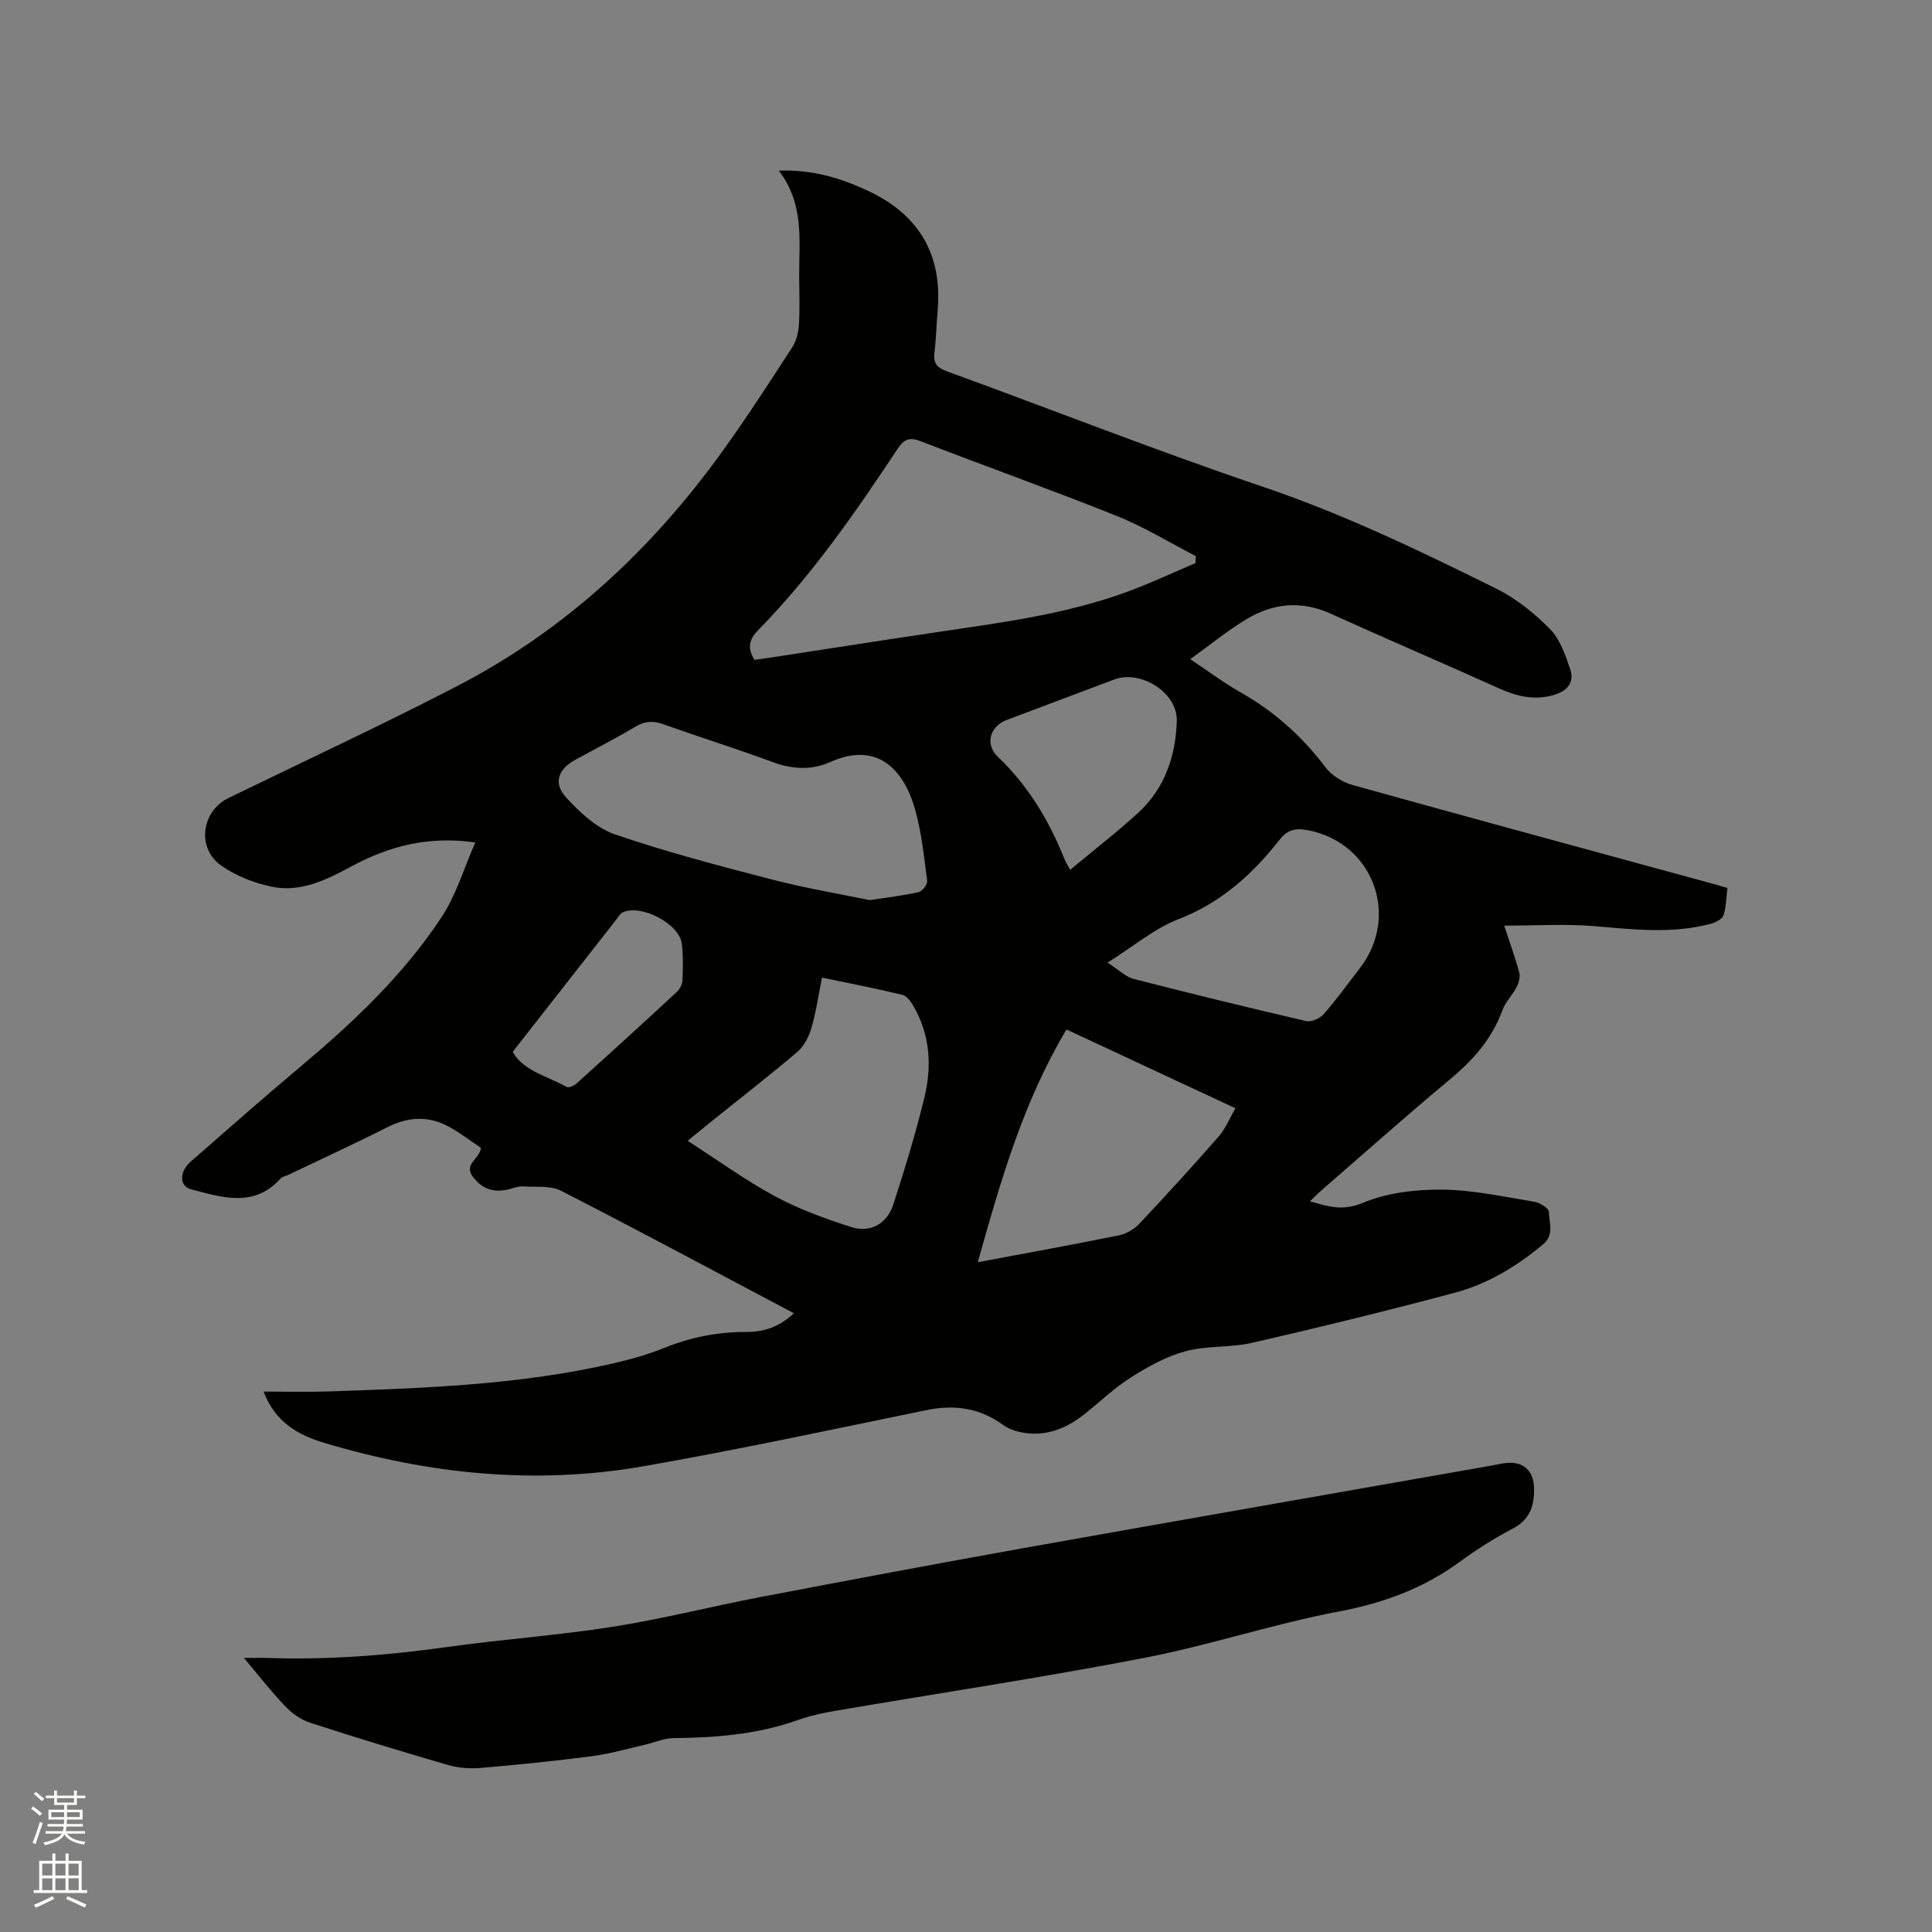 <svg enable-background="new 0 0 400 400" viewBox="0 0 400 400" xmlns="http://www.w3.org/2000/svg"><rect x="0" y="0" width="400" height="400" fill="#808080" stroke="none"/><path d="m6.44 374.46.42-.45c.65.47 1.27.95 1.85 1.44l-.45.49c-.65-.56-1.25-1.06-1.82-1.48m.93 7.33-.63-.26c.55-1.36 1.05-2.8 1.52-4.33.19.1.38.19.59.27-.46 1.29-.95 2.73-1.48 4.32m-.38-10.38.44-.42c.43.34 1.01.82 1.74 1.44l-.49.49c-.53-.51-1.09-1.01-1.69-1.51m2.5.35h1.72v-1.04h.59v1.04h3.52v-1.04h.59v1.04h1.75v.53h-1.75v1.42h-2.03v.97h3.22v2.03h-3.24c0 .35-.01.66-.03.93h3.32v.53h-3.37c-.03.27-.08.58-.15.94h3.96v.53h-3.71c.67.92 1.93 1.48 3.79 1.68-.13.24-.23.44-.29.59-2.13-.38-3.48-1.08-4.04-2.12-.43.97-1.77 1.72-4.03 2.23-.09-.19-.2-.37-.33-.55 2.1-.42 3.37-1.03 3.81-1.83h-3.36v-.53h3.58c.08-.29.13-.61.16-.94h-3.33v-.53h3.39c.02-.27.04-.58.04-.93h-3.23v-2.03h3.25v-.97h-2.07v-1.42h-1.73zm1.12 3.44v1h2.65c.01-.3.02-.44.01-.4v-.25-.35zm1.19-2h3.52v-.91h-3.52zm4.71 2h-2.63v.59c0 .15-.01.28-.01.4h2.64z" fill="#fbfcfa"/><path d="m13.56 383.74h.63v1.52h2.72v6.07h1.13v.6h-11.06v-.6h1.13v-6.07h2.73v-1.52h.63v1.52h2.1v-1.52zm-2.69 8.83.38.56c-1.24.63-2.53 1.25-3.85 1.85-.1-.21-.21-.42-.34-.63 1.36-.55 2.63-1.15 3.81-1.78m-2.13-4.27h2.1v-2.45h-2.1zm0 3.04h2.1v-2.46h-2.1zm2.72-3.04h2.1v-2.45h-2.1zm0 3.04h2.1v-2.46h-2.1zm6.07 3.6c-1.41-.71-2.7-1.3-3.86-1.78l.35-.56c1.45.62 2.75 1.19 3.88 1.72zm-1.25-9.09h-2.1v2.45h2.1zm-2.09 5.49h2.1v-2.46h-2.1z" fill="#fbfcfa"/><g fill="#010100"><path d="m164.36 271.89c-16.35-8.65-32.21-17.17-48.23-25.37-2.17-1.11-5.13-.7-7.73-.88-.82-.06-1.69.19-2.5.43-3.14.94-5.74.45-7.9-2.3-2.18-2.77 1.32-3.75 1.58-6.12-2.13-1.42-4.31-3.11-6.7-4.41-4.22-2.29-8.43-2.02-12.75.17-6.79 3.44-13.71 6.61-20.58 9.89-.47.23-1.1.31-1.42.66-5.54 6.18-12.15 3.94-18.6 2.27-2.41-.62-2.43-3.65-.07-5.71 7.51-6.55 14.98-13.16 22.61-19.56 11.01-9.24 21.44-19.06 29.37-31.1 3-4.55 4.59-10.04 6.97-15.44-9.82-1.4-17.96.81-25.66 4.96-5.2 2.8-10.55 5.46-16.57 4.19-3.62-.77-7.35-2.24-10.36-4.35-5.17-3.61-4.13-11.26 1.49-14 15.8-7.7 31.76-15.1 47.36-23.18 22.34-11.58 40.31-28.32 54.95-48.67 5.01-6.96 9.67-14.18 14.35-21.38.86-1.32 1.32-3.07 1.43-4.66.22-3.27.09-6.57.06-9.86-.06-7.46 1.18-15.12-4.22-22.14 7-.25 12.75 1.53 18.31 4.1 10.65 4.93 15.62 13.2 14.57 24.98-.25 2.85-.29 5.72-.65 8.56-.28 2.16.45 3.13 2.53 3.89 21.88 7.97 43.55 16.51 65.6 23.97 16.73 5.66 32.51 13.28 48.24 21.07 4.09 2.03 7.87 5.09 11.09 8.36 2.07 2.11 3.17 5.37 4.16 8.29 1.02 3.03-.92 4.69-3.71 5.43-3.89 1.03-7.47.15-11.07-1.48-11.57-5.22-23.25-10.21-34.81-15.45-6.17-2.8-12.03-2.15-17.58 1.23-3.85 2.35-7.38 5.24-11.5 8.2 3.89 2.58 7.07 4.97 10.51 6.92 6.94 3.93 12.67 9.07 17.47 15.43 1.27 1.69 3.51 3.1 5.57 3.68 24.88 6.93 49.81 13.68 74.72 20.48.91.25 1.81.52 2.95.85-.24 1.94-.24 3.88-.8 5.63-.26.79-1.58 1.5-2.54 1.76-8.06 2.18-16.16 1.19-24.32.51-5.96-.49-12-.1-18.56-.1 1.17 3.56 2.29 6.59 3.12 9.7.24.9-.08 2.12-.53 3-.86 1.68-2.33 3.09-2.96 4.83-2.15 5.89-6.02 10.28-10.77 14.23-8.96 7.46-17.67 15.22-26.48 22.87-.79.68-1.53 1.43-2.6 2.44 3.87 1.12 6.82 2.06 10.96.33 4.99-2.09 10.88-2.78 16.37-2.74 6.4.05 12.79 1.48 19.16 2.52 1.13.18 2.96 1.32 2.98 2.06.05 2.26 1.19 4.78-1.22 6.78-5.45 4.53-11.46 8.18-18.26 9.99-13.91 3.71-27.89 7.14-41.92 10.36-4.51 1.04-9.38.55-13.82 1.75-3.96 1.06-7.75 3.17-11.26 5.39-3.47 2.19-6.48 5.12-9.72 7.68-3.44 2.71-7.3 4.4-11.75 3.91-1.71-.19-3.61-.69-4.96-1.67-4.89-3.57-10.1-4.32-15.95-3.12-19.5 4-38.97 8.19-58.57 11.62-22.41 3.92-44.56 1.64-66.26-4.89-5.33-1.6-10.07-4.33-12.4-10.57 4.67 0 8.96.12 13.24-.02 19.91-.68 39.83-1.34 59.36-5.87 3.5-.81 7-1.79 10.32-3.14 5.49-2.22 11.11-3.33 17.03-3.31 3.52.01 6.81-1 9.83-3.88zm-8.17-135.29c.95-.12 1.78-.21 2.61-.34 11.94-1.82 23.86-3.7 35.81-5.47 13.1-1.94 26.25-3.67 38.76-8.26 4.79-1.76 9.42-3.95 14.13-5.95.03-.48.06-.96.09-1.44-5.42-2.79-10.67-6.03-16.3-8.29-13.46-5.39-27.12-10.26-40.64-15.49-2.35-.91-3.48-.45-4.83 1.59-8.73 13.17-17.72 26.16-28.83 37.49-1.87 1.92-2.34 3.65-.8 6.16zm23.89 49.76c3.9-.6 7.05-.95 10.11-1.66.76-.18 1.86-1.6 1.77-2.32-.64-4.93-1.14-9.93-2.47-14.69-2.31-8.28-7.78-14.32-17.62-9.91-3.74 1.68-7.73 1.53-11.75.05-7.54-2.78-15.21-5.19-22.78-7.88-2.05-.73-3.74-.7-5.66.44-4.09 2.42-8.33 4.6-12.51 6.88-3.6 1.96-4.71 4.81-1.97 7.82 2.82 3.1 6.29 6.34 10.12 7.66 10.69 3.66 21.66 6.53 32.61 9.37 6.83 1.77 13.82 2.93 20.15 4.24zm-9.89 16.04c-.79 3.89-1.26 7.26-2.21 10.48-.53 1.78-1.52 3.73-2.89 4.9-5.89 5-12.01 9.74-18.03 14.59-1.51 1.21-3 2.44-4.69 3.82 6.27 4.04 11.95 8.17 18.08 11.48 4.97 2.68 10.4 4.65 15.8 6.38 3.95 1.27 7.42-.7 8.7-4.67 2.37-7.34 4.64-14.73 6.45-22.21 1.55-6.41 1.18-12.86-2.23-18.79-.54-.95-1.38-2.17-2.29-2.39-5.45-1.33-10.94-2.39-16.69-3.59zm85.59 27.05c-12.1-5.64-23.57-10.99-34.98-16.31-8.97 15.04-13.66 31.41-18.36 48.19 10.02-1.88 19.67-3.63 29.29-5.58 1.51-.31 3.11-1.28 4.18-2.41 5.59-5.94 11.08-11.96 16.46-18.1 1.37-1.58 2.18-3.66 3.41-5.79zm-26.47-30.15c2.41 1.56 3.75 2.95 5.34 3.36 11.89 3.05 23.81 5.97 35.77 8.74 1.07.25 2.84-.53 3.62-1.41 2.65-3.02 5-6.3 7.47-9.49 8.48-10.95 2.67-26.17-10.88-28.64-2.38-.43-4.04-.13-5.71 2-5.61 7.16-12.14 13.05-20.94 16.45-4.94 1.9-9.19 5.55-14.67 8.99zm-7.74-19.22c4.88-4.07 9.67-7.75 14.1-11.82 5.51-5.06 7.78-11.81 7.97-19.04.15-5.86-7.5-10.59-12.94-8.54-7.41 2.79-14.83 5.57-22.24 8.37-3.53 1.33-4.59 5.03-1.89 7.61 6.25 5.96 10.57 13.11 13.75 21.04.26.69.67 1.31 1.25 2.38zm-115.42 37.69c2.14 3.92 7.09 5 11.18 7.27.44.24 1.57-.28 2.1-.76 6.92-6.25 13.82-12.53 20.66-18.87.62-.58 1.16-1.56 1.2-2.38.12-2.53.17-5.1-.12-7.61-.49-4.2-8.58-8.37-12.35-6.48-.43.22-.7.77-1.02 1.18-7.1 9.06-14.2 18.13-21.65 27.65z"/><path d="m50.51 343.26c2.27 0 3.73-.04 5.19.01 12.32.41 24.54-.55 36.75-2.26 11.43-1.6 22.98-2.41 34.38-4.2 10.22-1.6 20.29-4.18 30.46-6.13 18.19-3.47 36.38-6.9 54.61-10.16 32.31-5.77 64.64-11.4 96.96-17.1.94-.17 1.87-.39 2.81-.51 3.65-.44 5.87 1.53 5.94 5.22.07 3.61-.84 6.49-4.43 8.36-3.84 2-7.53 4.36-11.03 6.92-7.49 5.46-15.72 8.49-24.9 10.22-13.59 2.57-26.82 7.01-40.4 9.63-21.2 4.09-42.56 7.3-63.84 10.94-2.59.44-5.2.99-7.67 1.87-8.42 3.01-17.12 3.71-25.96 3.79-1.91.02-3.81.9-5.72 1.34-3.67.83-7.32 1.9-11.04 2.39-7.67 1-15.36 1.78-23.07 2.44-2.26.19-4.68.01-6.84-.62-9.55-2.77-19.07-5.67-28.53-8.75-1.88-.61-3.71-1.92-5.09-3.36-2.85-2.96-5.38-6.24-8.58-10.04z"/></g></svg>